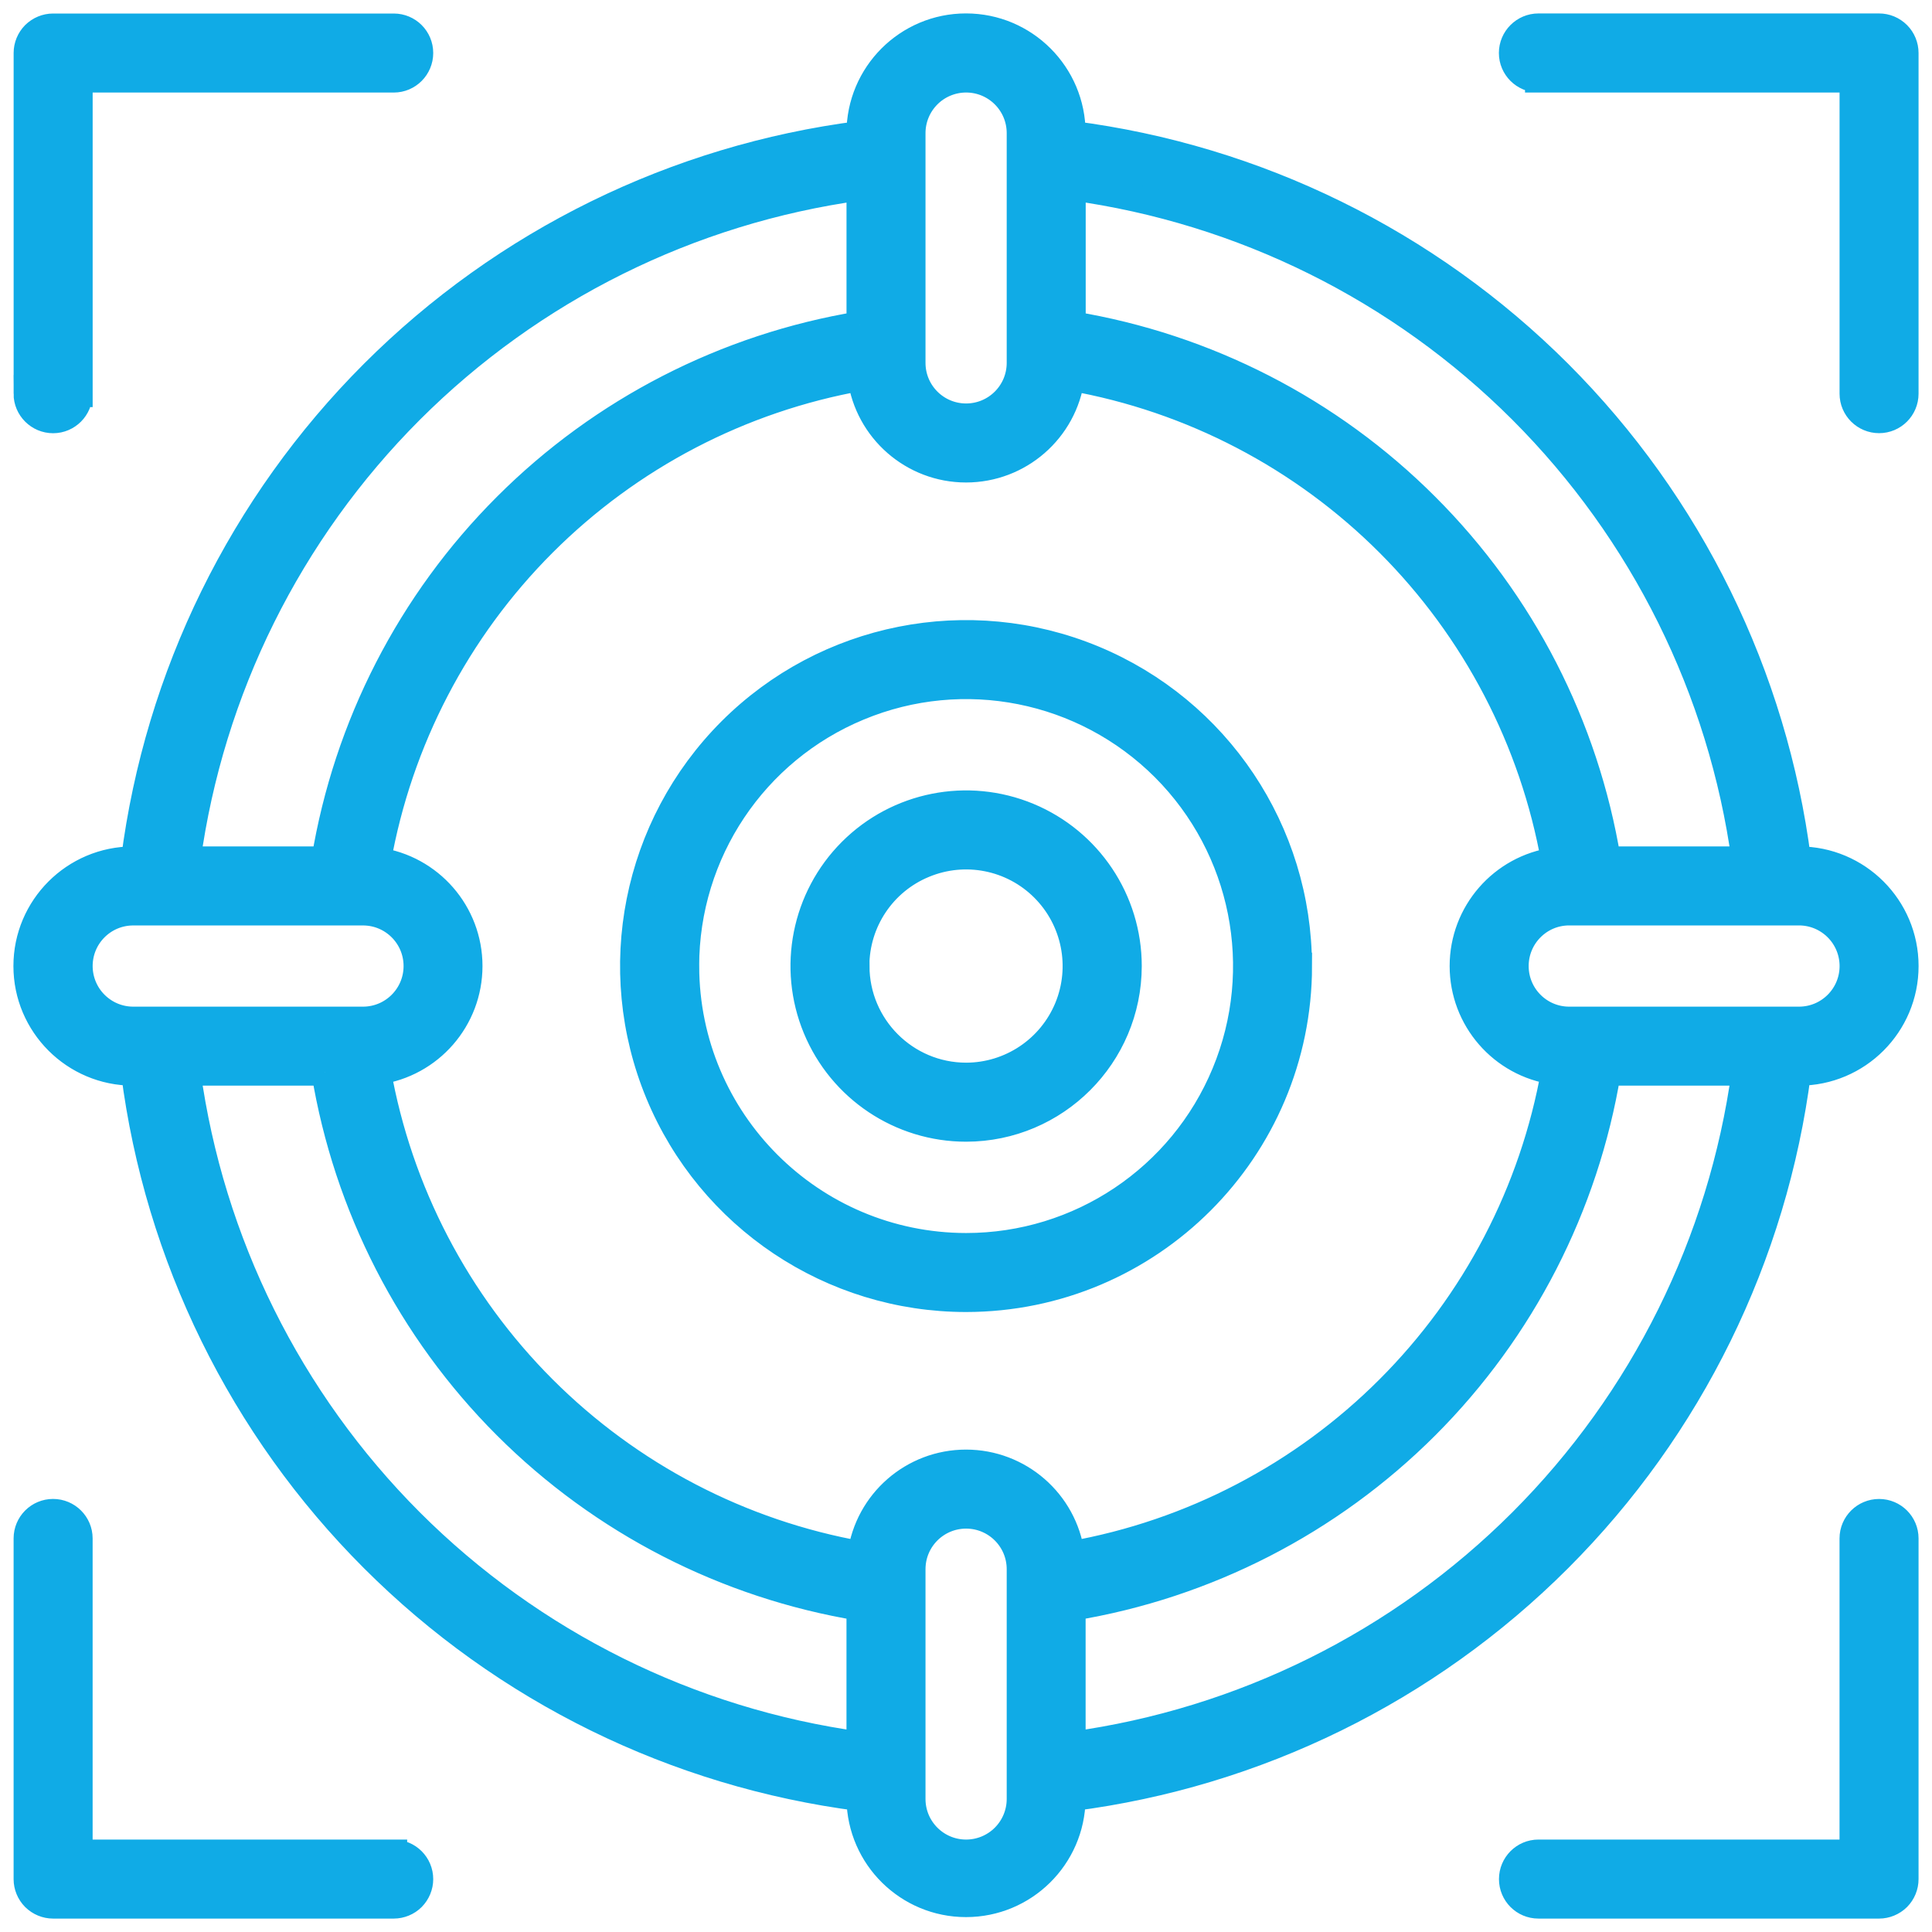 <svg width="72" height="72" viewBox="0 0 72 72" fill="none" xmlns="http://www.w3.org/2000/svg">
<path d="M66.991 39.959H67.042C69.229 39.959 71 38.185 71 36.002C71 33.818 69.229 32.044 67.042 32.044H66.991C66.109 25.184 62.979 18.807 58.088 13.912C53.194 9.022 46.82 5.891 39.957 5.009V4.958C39.957 2.774 38.187 1 36 1C33.816 1 32.046 2.774 32.046 4.958V5.009C25.183 5.891 18.806 9.021 13.915 13.912C9.021 18.807 5.891 25.184 5.009 32.044H4.958C2.774 32.044 1 33.818 1 36.002C1 38.185 2.774 39.959 4.958 39.959H5.009C5.891 46.819 9.021 53.196 13.915 58.087C18.806 62.981 25.183 66.112 32.046 66.994V67.045C32.077 69.209 33.84 70.945 36 70.945C38.163 70.945 39.927 69.209 39.957 67.045V66.994C46.82 66.112 53.194 62.982 58.088 58.087C62.978 53.196 66.109 46.819 66.991 39.959ZM39.958 65.031V59.901C44.951 59.081 49.559 56.713 53.136 53.138C56.714 49.559 59.079 44.949 59.903 39.959H65.032C64.161 46.303 61.239 52.185 56.714 56.713C52.186 61.238 46.305 64.16 39.962 65.031H39.958ZM32.084 57.936C27.597 57.14 23.465 54.983 20.242 51.76C17.023 48.541 14.867 44.406 14.07 39.922C16.025 39.648 17.481 37.977 17.481 36.001C17.481 34.026 16.025 32.355 14.07 32.081C14.867 27.597 17.023 23.462 20.242 20.242C23.465 17.02 27.597 14.863 32.084 14.066C32.354 16.025 34.029 17.481 36.001 17.481C37.976 17.481 39.651 16.025 39.921 14.066C44.408 14.863 48.54 17.02 51.762 20.242C54.982 23.462 57.138 27.597 57.935 32.081C55.98 32.355 54.524 34.026 54.524 36.001C54.524 37.977 55.98 39.648 57.935 39.922C57.138 44.406 54.982 48.541 51.762 51.76C48.54 54.983 44.408 57.14 39.921 57.936C39.651 55.978 37.976 54.522 36.001 54.522C34.025 54.522 32.354 55.978 32.084 57.936ZM69.056 36.002C69.056 37.112 68.157 38.015 67.043 38.015H58.478C57.367 38.015 56.469 37.112 56.469 36.002C56.469 34.891 57.367 33.988 58.478 33.988H67.043C67.579 33.988 68.088 34.2 68.468 34.58C68.844 34.956 69.056 35.468 69.056 36.002ZM65.03 32.044H59.903C59.08 27.054 56.715 22.443 53.136 18.868C49.562 15.29 44.951 12.925 39.961 12.101V6.971C46.304 7.842 52.186 10.764 56.714 15.29C61.239 19.818 64.161 25.7 65.032 32.043L65.03 32.044ZM36.004 2.948C37.115 2.948 38.017 3.847 38.017 4.962V13.523C38.017 14.637 37.115 15.536 36.004 15.536C34.893 15.536 33.991 14.637 33.991 13.523V4.962C33.991 4.425 34.203 3.916 34.582 3.536C34.958 3.16 35.471 2.948 36.004 2.948ZM32.047 6.975V12.105V12.101C27.057 12.925 22.446 15.29 18.871 18.868C15.293 22.443 12.928 27.054 12.105 32.044H6.975C7.846 25.701 10.768 19.819 15.293 15.291C19.822 10.766 25.703 7.844 32.046 6.972L32.047 6.975ZM2.953 36.002C2.953 34.891 3.851 33.989 4.966 33.989H13.527C14.641 33.989 15.54 34.891 15.54 36.002C15.54 37.112 14.641 38.015 13.527 38.015H4.966C4.429 38.015 3.92 37.803 3.541 37.423C3.165 37.047 2.953 36.535 2.953 36.002ZM6.979 39.959H12.108H12.105C12.929 44.949 15.293 49.56 18.868 53.135C22.447 56.714 27.057 59.079 32.046 59.902V65.032C25.703 64.161 19.821 61.239 15.293 56.714C10.769 52.185 7.847 46.3 6.975 39.96L6.979 39.959ZM36.004 69.055C34.894 69.055 33.991 68.156 33.991 67.042V58.48C33.991 57.366 34.893 56.467 36.004 56.467C37.115 56.467 38.017 57.366 38.017 58.48V67.045V67.042C38.017 67.578 37.805 68.087 37.426 68.467C37.05 68.843 36.537 69.055 36.004 69.055ZM42.05 36.002C42.05 33.558 40.577 31.354 38.318 30.417C36.059 29.481 33.458 29.997 31.729 31.726C30 33.456 29.484 36.057 30.42 38.316C31.356 40.575 33.561 42.048 36.004 42.048C39.34 42.044 42.046 39.338 42.05 36.002ZM31.899 36.002C31.899 34.344 32.897 32.847 34.432 32.215C35.963 31.579 37.726 31.928 38.898 33.1C40.071 34.273 40.423 36.036 39.791 37.567C39.155 39.102 37.661 40.1 36.004 40.103C33.742 40.1 31.906 38.264 31.903 36.002H31.899ZM48.393 36.002C48.393 30.988 45.372 26.47 40.741 24.552C36.11 22.635 30.782 23.695 27.238 27.239C23.694 30.787 22.634 36.115 24.552 40.746C26.472 45.377 30.99 48.395 36.004 48.395C42.846 48.388 48.389 42.845 48.396 36.002L48.393 36.002ZM25.556 36.002C25.556 31.774 28.102 27.967 32.005 26.351C35.908 24.73 40.402 25.626 43.393 28.613C46.38 31.604 47.275 36.098 45.655 40.001C44.039 43.904 40.232 46.451 36.004 46.451C30.235 46.444 25.563 41.772 25.557 36.003L25.556 36.002ZM1.008 14.672V1.975C1.008 1.718 1.11 1.472 1.291 1.288C1.476 1.107 1.722 1.004 1.978 1.004H14.675C15.211 1.004 15.645 1.438 15.645 1.975C15.645 2.511 15.211 2.949 14.675 2.949H2.953V14.671H2.949C2.949 15.208 2.515 15.645 1.979 15.645C1.442 15.645 1.005 15.208 1.005 14.671L1.008 14.672ZM15.645 70.029C15.645 70.286 15.542 70.532 15.361 70.716C15.18 70.897 14.93 71 14.674 71H1.978C1.721 71 1.475 70.897 1.291 70.716C1.109 70.532 1.007 70.286 1.007 70.029V57.332C1.007 56.796 1.441 56.361 1.978 56.361C2.514 56.361 2.952 56.796 2.952 57.332V69.055H14.674V69.058C15.21 69.058 15.645 69.493 15.645 70.029ZM70.999 57.332V70.029C70.999 70.286 70.897 70.532 70.716 70.716C70.531 70.897 70.285 71 70.029 71H57.332C56.796 71 56.362 70.566 56.362 70.029C56.362 69.493 56.796 69.055 57.332 69.055H69.054V57.333C69.054 56.796 69.492 56.362 70.028 56.362C70.565 56.362 70.999 56.796 70.999 57.332ZM70.999 1.975V14.672C70.999 15.208 70.565 15.643 70.029 15.643C69.492 15.643 69.055 15.208 69.055 14.672V2.949H57.333V2.946C56.796 2.946 56.359 2.512 56.359 1.975C56.359 1.439 56.796 1.001 57.333 1.001H70.029H70.026C70.286 1.001 70.532 1.104 70.716 1.288C70.897 1.469 70.999 1.718 70.999 1.975Z" fill="#10ABE6" stroke="#10ABE6"/>
</svg>
